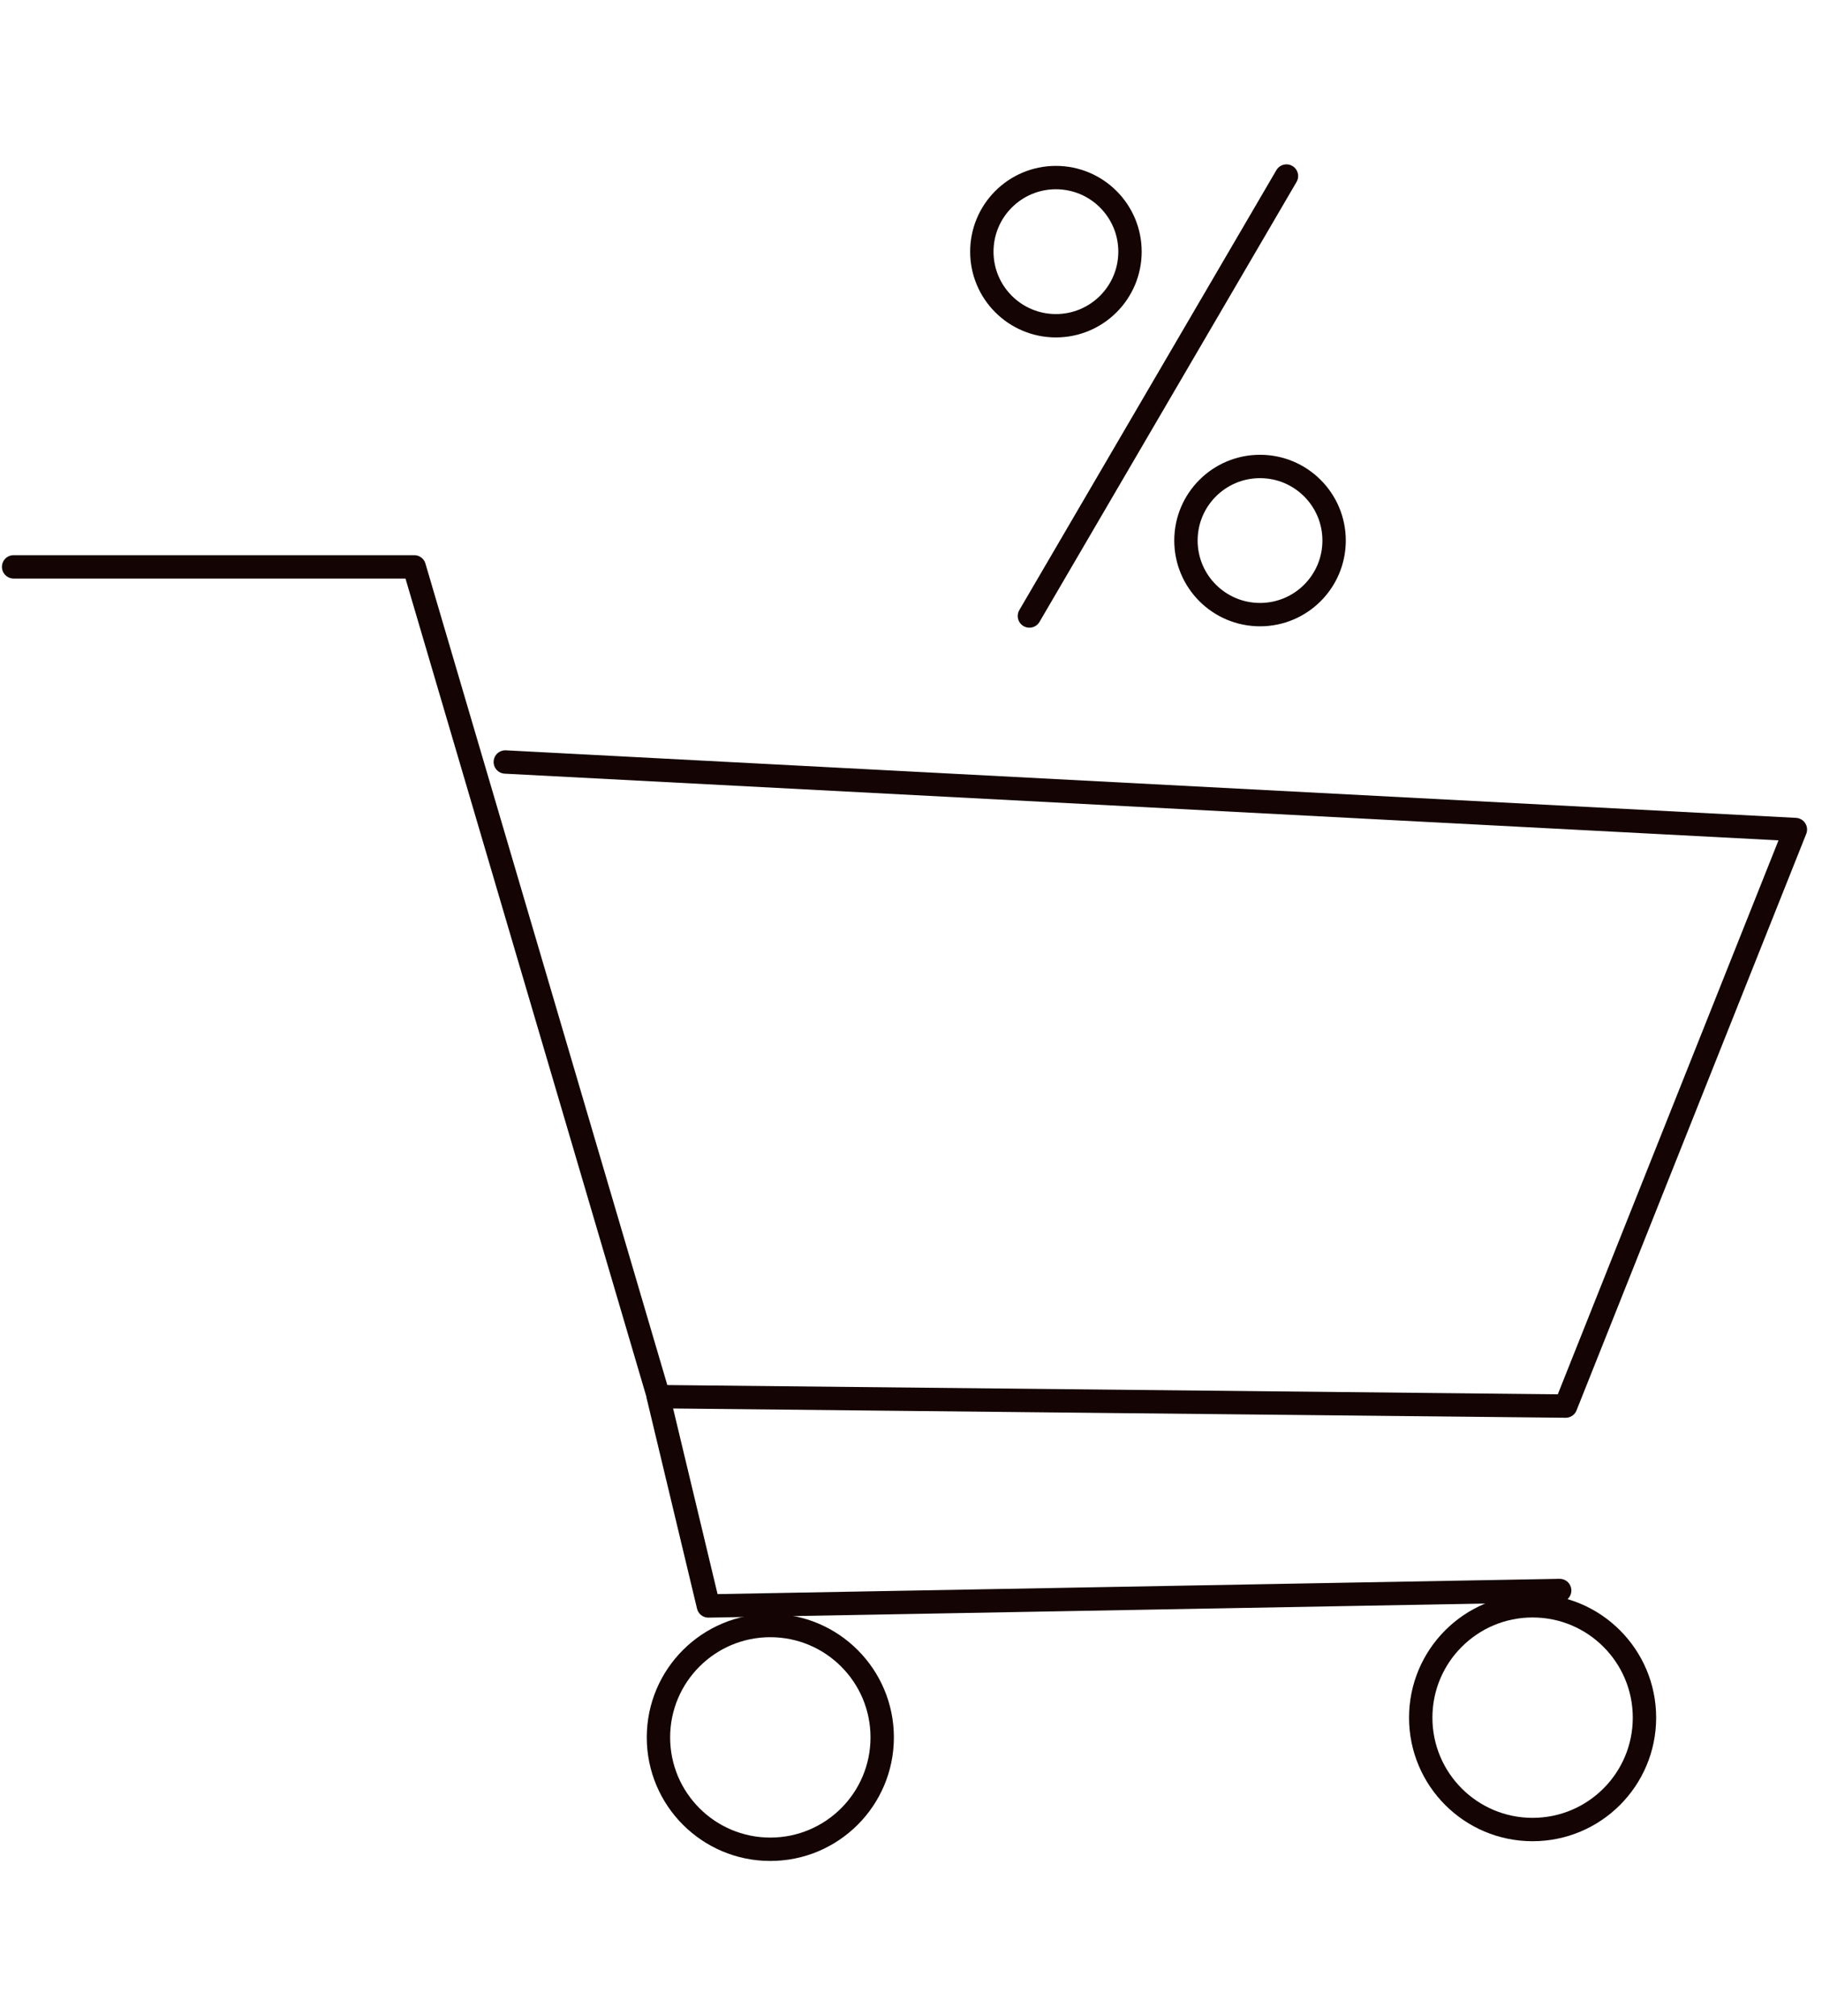 <svg xmlns="http://www.w3.org/2000/svg" xmlns:xlink="http://www.w3.org/1999/xlink" width="54.578" height="60.384" viewBox="0 0 54.578 60.384">
  <defs>
    <clipPath id="clip-path">
      <rect id="Rectangle_1663" data-name="Rectangle 1663" width="54.578" height="60.384" fill="#fff" stroke="#707070" stroke-width="1"/>
    </clipPath>
  </defs>
  <g id="Mask_Group_7" data-name="Mask Group 7" clip-path="url(#clip-path)" style="isolation: isolate">
    <g id="Layer_2" data-name="Layer 2" transform="translate(0.408 5.273)">
      <g id="VECTOR" transform="translate(0 0)">
        <path id="Path_12490" data-name="Path 12490" d="M.972,15.9h12l7.319,24.855,27.173.282,6.881-17.269L15.7,21.745" transform="translate(-0.972 -4.194)" fill="none" stroke="#140404" stroke-linecap="round" stroke-linejoin="round" stroke-width="0.7"/>
        <circle id="Ellipse_12" data-name="Ellipse 12" cx="3.351" cy="3.351" r="3.351" transform="translate(19.316 43.416)" fill="none" stroke="#140404" stroke-linecap="round" stroke-linejoin="round" stroke-width="0.7"/>
        <circle id="Ellipse_13" data-name="Ellipse 13" cx="3.351" cy="3.351" r="3.351" transform="translate(42.15 42.825)" fill="none" stroke="#140404" stroke-linecap="round" stroke-linejoin="round" stroke-width="0.7"/>
        <path id="Path_12491" data-name="Path 12491" d="M25.6,47.6l1.5,6.263L52.6,53.4" transform="translate(-6.288 -11.033)" fill="none" stroke="#140404" stroke-linecap="round" stroke-linejoin="round" stroke-width="0.7"/>
        <circle id="Ellipse_14" data-name="Ellipse 14" cx="2.219" cy="2.219" r="2.219" transform="translate(29.003 0.046)" fill="none" stroke="#140404" stroke-linecap="round" stroke-linejoin="round" stroke-width="0.7"/>
        <circle id="Ellipse_15" data-name="Ellipse 15" cx="2.219" cy="2.219" r="2.219" transform="translate(35.117 8.699)" fill="none" stroke="#140404" stroke-linecap="round" stroke-linejoin="round" stroke-width="0.7"/>
        <line id="Line_13" data-name="Line 13" x1="7.7" y2="13.178" transform="translate(30.428)" fill="none" stroke="#140404" stroke-linecap="round" stroke-linejoin="round" stroke-width="0.7"/>
      </g>
    </g>
  </g>
</svg>
